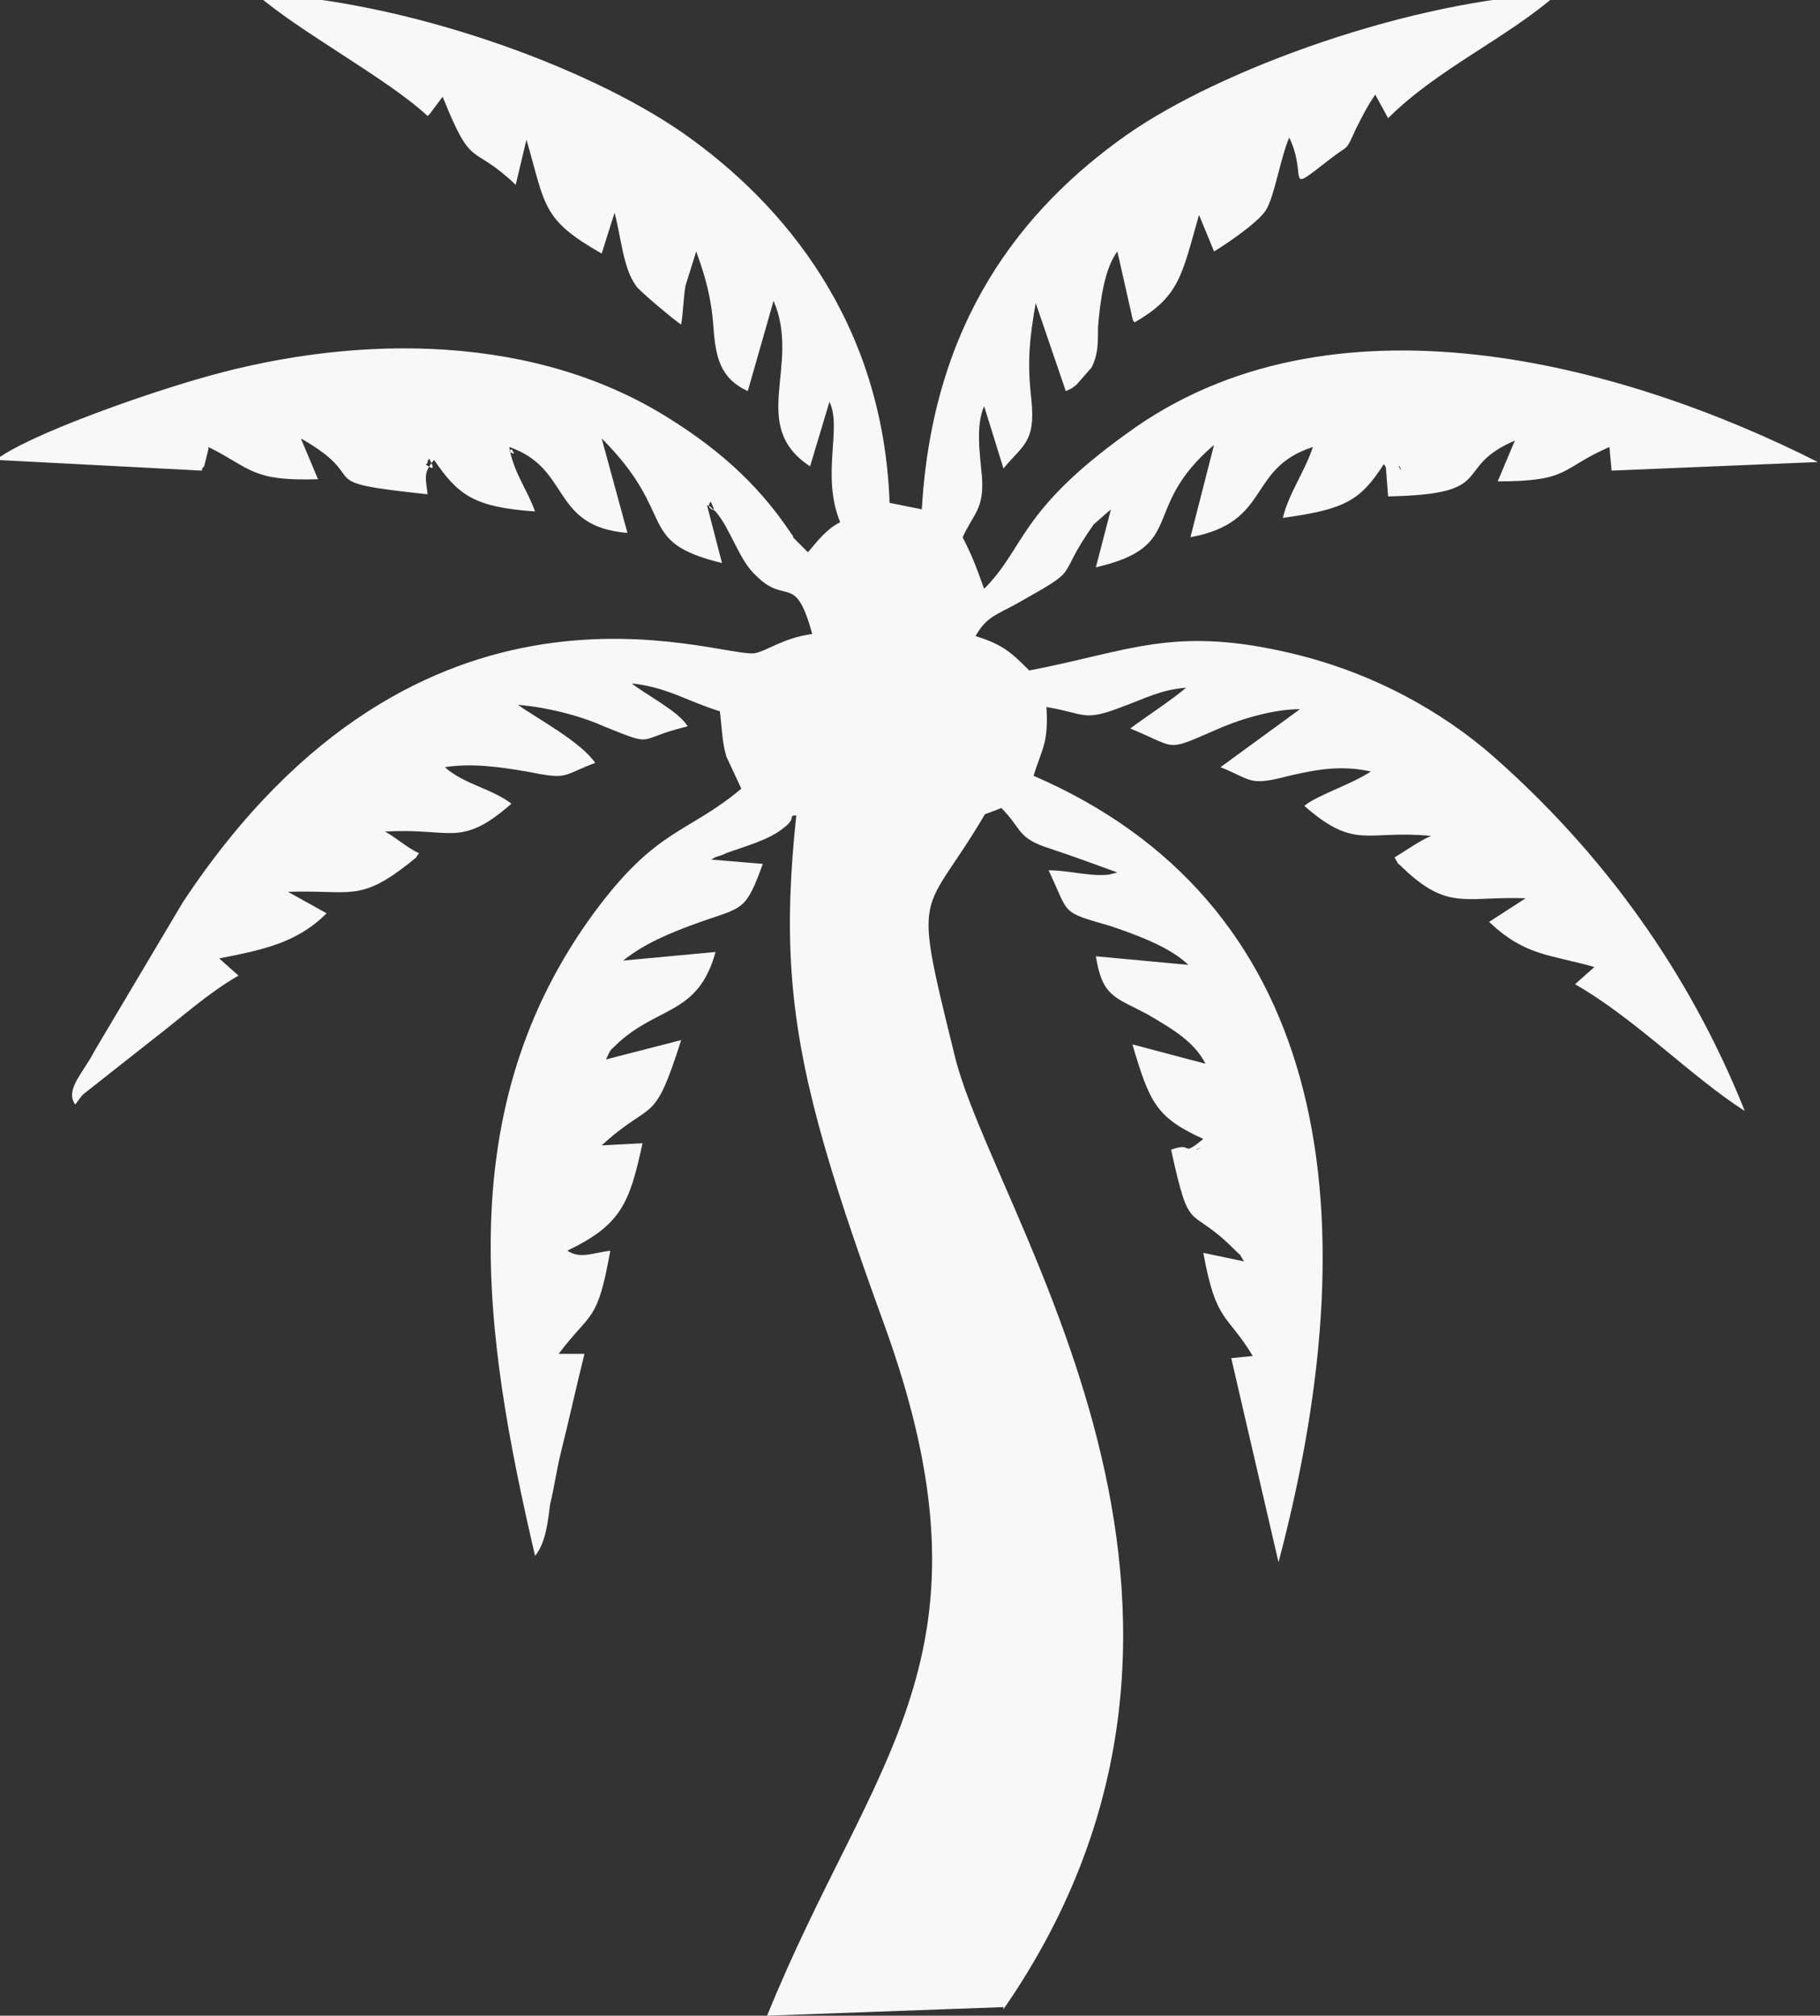 <?xml version="1.0" encoding="UTF-8" standalone="no"?><svg xmlns="http://www.w3.org/2000/svg" clip-rule="evenodd" fill="#f8f8f8" fill-rule="evenodd" height="9.38" image-rendering="optimizeQuality" shape-rendering="geometricPrecision" text-rendering="geometricPrecision" viewBox="0 0 8.47 9.38" width="8.47"><rect x="0" y="0" width="8.47" height="9.38" fill="#333333" stroke="none"/><g><path d="M4.67 9.35c1.3,-1.88 -0.06,-3.71 -0.23,-4.45 -0.21,-0.85 -0.14,-0.59 0.2,-1.21l-0.79 -0.88c-0.26,1.57 -0.27,1.88 0.26,3.34 0.57,1.56 -0.05,2.02 -0.54,3.23l1.1 -0.04z"/><path d="M3.83 3.84l0.48 -0.05c0.18,0.03 0.2,0.03 0.35,-0.03 0.1,0.1 0.07,0.14 0.23,0.19 0.12,0.04 0.2,0.07 0.31,0.11l-0.04 0.01c-0.09,0.01 -0.18,-0.02 -0.28,-0.02 0.1,0.21 0.05,0.19 0.29,0.26 0.12,0.04 0.28,0.1 0.36,0.18l-0.43 -0.04c0.03,0.19 0.09,0.19 0.24,0.27 0.12,0.07 0.22,0.13 0.27,0.23l-0.34 -0.09c0.08,0.27 0.11,0.34 0.33,0.44 -0.11,0.09 -0.04,0.01 -0.15,0.05 0.09,0.41 0.08,0.25 0.29,0.46 0.06,0.06 0.01,0 0.05,0.06l-0.19 -0.04c0.06,0.33 0.11,0.28 0.23,0.48l-0.1 0.01 0.22 0.95c0.45,-1.7 0.2,-3.08 -1.14,-3.66 0.04,-0.13 0.07,-0.15 0.06,-0.32 0.18,0.03 0.17,0.07 0.35,0 0.11,-0.04 0.18,-0.08 0.3,-0.09 -0.07,0.06 -0.18,0.13 -0.26,0.19 0.22,0.09 0.16,0.11 0.39,0.01 0.11,-0.05 0.27,-0.1 0.4,-0.1l-0.37 0.27c0.15,0.06 0.13,0.09 0.32,0.04 0.13,-0.03 0.24,-0.05 0.38,-0.02 -0.09,0.06 -0.25,0.11 -0.31,0.16 0.24,0.21 0.29,0.11 0.59,0.14 -0.05,0.02 -0.12,0.07 -0.17,0.1 0.03,0.05 0,0.01 0.04,0.05 0.21,0.2 0.29,0.13 0.57,0.14l-0.17 0.11c0.17,0.16 0.28,0.15 0.49,0.21l-0.09 0.08c0.28,0.16 0.54,0.43 0.79,0.59 -0.26,-0.65 -0.66,-1.2 -1.17,-1.65 -0.24,-0.21 -0.56,-0.39 -0.94,-0.48 -0.55,-0.13 -0.75,-0.01 -1.22,0.08 -0.08,-0.08 -0.12,-0.12 -0.25,-0.16 0.05,-0.09 0.1,-0.1 0.19,-0.15 0.32,-0.18 0.17,-0.1 0.36,-0.37l0.08 -0.07 -0.07 0.27c0.43,-0.1 0.2,-0.27 0.55,-0.57l-0.11 0.43c0.38,-0.07 0.26,-0.32 0.57,-0.42 -0.04,0.12 -0.11,0.21 -0.14,0.33 0.29,-0.04 0.36,-0.08 0.47,-0.25 0.01,0.01 0.01,0.02 0.01,0.02l0.01 0.13c0.52,-0.01 0.29,-0.13 0.59,-0.26l-0.08 0.19c0.34,-0 0.29,-0.06 0.52,-0.16l0.01 0.11 0.96 -0.04c-0.91,-0.46 -2.27,-0.83 -3.22,-0.13 -0.5,0.36 -0.47,0.53 -0.66,0.72 -0.04,-0.11 -0.05,-0.14 -0.1,-0.24 0.05,-0.11 0.1,-0.13 0.09,-0.28 -0.01,-0.11 -0.03,-0.24 0.01,-0.33l0.09 0.29c0.09,-0.11 0.15,-0.12 0.13,-0.32 -0.02,-0.17 -0.01,-0.28 0.02,-0.45l0.14 0.41c0.04,-0.02 0.01,-0 0.05,-0.03l0.07 -0.08c0.03,-0.06 0.03,-0.11 0.03,-0.19 0.01,-0.12 0.03,-0.27 0.09,-0.35l0.07 0.31c0,-0 0,0.01 0.01,0.02 0.21,-0.12 0.22,-0.22 0.3,-0.5l0.07 0.17c0.05,-0.03 0.2,-0.13 0.24,-0.19 0.04,-0.06 0.07,-0.25 0.11,-0.34 0.09,0.19 -0.03,0.27 0.19,0.1 0.09,-0.07 0.07,-0.03 0.12,-0.14 0.03,-0.06 0.05,-0.1 0.09,-0.16l0.06 0.11c0.23,-0.23 0.55,-0.37 0.79,-0.58 -0.68,0.03 -1.57,0.35 -2.01,0.66 -0.48,0.34 -0.9,0.86 -0.95,1.74l-0.15 -0.03c-0.03,-0.84 -0.49,-1.39 -0.96,-1.72 -0.46,-0.32 -1.31,-0.62 -1.99,-0.65 0.19,0.17 0.62,0.4 0.8,0.57 0,-0 0.01,-0.01 0.01,-0.01l0.06 -0.08c0.14,0.35 0.13,0.21 0.34,0.41l0.05 -0.21c0.09,0.31 0.07,0.37 0.35,0.53l0.06 -0.19c0.03,0.11 0.04,0.26 0.1,0.34 0.01,0.02 0.19,0.17 0.21,0.18 0.01,-0.06 0.01,-0.12 0.02,-0.18l0.05 -0.16c0.04,0.11 0.07,0.21 0.08,0.35 0.01,0.14 0.03,0.24 0.16,0.3l0.12 -0.42c0.13,0.3 -0.12,0.58 0.17,0.77l0.09 -0.3c0.06,0.12 -0.04,0.34 0.05,0.56 -0.06,0.03 -0.1,0.08 -0.15,0.14l-0.05 -0.05c-0.04,-0.04 -0,-0 -0.03,-0.04 -0.16,-0.24 -0.36,-0.41 -0.61,-0.56 -0.64,-0.38 -1.47,-0.36 -2.17,-0.15 -0.24,0.07 -0.76,0.25 -0.92,0.37l0.96 0.05c0,-0.01 0,-0.01 0.01,-0.02l0.02 -0.08c0,-0.01 0,-0.01 0,-0.01 0.2,0.1 0.2,0.16 0.51,0.15l-0.08 -0.19c0.35,0.2 0.02,0.2 0.59,0.26 -0.01,-0.08 -0.02,-0.1 0.03,-0.16 0.11,0.16 0.18,0.22 0.47,0.24 -0.04,-0.11 -0.1,-0.18 -0.12,-0.3 0.29,0.1 0.19,0.37 0.55,0.4l-0.12 -0.44c0.36,0.36 0.15,0.48 0.56,0.58l-0.07 -0.27c0.04,0.02 0,-0 0.04,0.03 0.07,0.08 0.11,0.23 0.19,0.3 0.14,0.14 0.18,-0.02 0.26,0.27 -0.14,0.02 -0.21,0.08 -0.27,0.09 -0.18,0.02 -1.55,-0.52 -2.66,1.16l-0.41 0.69c-0.05,0.1 -0.14,0.18 -0.09,0.25l0.03 -0.04 0.01 -0.01 0.33 -0.26c0.13,-0.1 0.25,-0.21 0.39,-0.29l-0.09 -0.08c0.2,-0.04 0.36,-0.07 0.5,-0.21l-0.18 -0.1c0.29,-0.01 0.33,0.05 0.56,-0.13 0.06,-0.05 0.02,-0.01 0.05,-0.05 -0.05,-0.02 -0.13,-0.09 -0.16,-0.1 0.31,-0.02 0.35,0.08 0.59,-0.13 -0.09,-0.07 -0.22,-0.09 -0.31,-0.17 0.13,-0.02 0.26,-0 0.38,0.02 0.2,0.04 0.16,0.02 0.32,-0.04 -0.07,-0.1 -0.26,-0.2 -0.36,-0.27 0.13,0.01 0.29,0.05 0.4,0.1 0.25,0.1 0.14,0.06 0.39,-0 -0.04,-0.07 -0.2,-0.15 -0.26,-0.2 0.17,0.02 0.25,0.08 0.41,0.13 0.01,0.08 0.01,0.14 0.03,0.21l0.07 0.15c-0.25,0.21 -0.39,0.18 -0.68,0.57 -0.68,0.92 -0.52,1.97 -0.28,3 0.05,-0.06 0.06,-0.16 0.07,-0.24 0.02,-0.08 0.03,-0.16 0.05,-0.24 0.04,-0.16 0.07,-0.3 0.11,-0.46 -0.01,-0 -0.01,-0 -0.02,-0 -0,-0 -0.01,-0 -0.02,-0l-0.03 -0c-0.01,-0 -0.03,0 -0.05,-0 0.15,-0.2 0.18,-0.14 0.24,-0.48 -0.08,0.01 -0.14,0.04 -0.2,0 0.25,-0.12 0.29,-0.22 0.35,-0.5l-0.19 0.01c0.24,-0.22 0.24,-0.08 0.37,-0.49l-0.35 0.09c0.03,-0.06 0.01,-0.03 0.06,-0.08 0.19,-0.17 0.37,-0.13 0.45,-0.42l-0.43 0.04c0.1,-0.08 0.22,-0.13 0.36,-0.18 0.2,-0.07 0.21,-0.05 0.29,-0.27l-0.24 -0.02c0.03,-0.02 0.03,-0.01 0.07,-0.03 0.08,-0.03 0.2,-0.06 0.27,-0.12 0.08,-0.06 -0.03,-0.06 0.14,-0.05zm-1.45 -1.75c0.03,0.04 -0.01,0.01 -0.01,0.01 -0,0 0,-0 0,-0 0,-0 0.01,-0.01 0.01,-0.01zm3.19 3.26c-0.01,-0 0.02,-0.01 0.02,-0.01l-0.02 0.01zm-0.38 -2.98l0 0zm0.01 0.01c-0,0 -0.01,-0.01 -0.01,-0.01 0,-0 0.01,0.01 0.01,0.01zm-1.89 -0.04c0.03,0.06 -0.01,0.02 -0.01,0.02 -0,0 0,-0 0,-0.01 0,-0.01 0.01,-0.02 0.01,-0.01zm3.2 -0.17c-0,0 -0,-0.01 -0,-0.01l0 0.01zm0.01 0.02l-0.01 -0.02c0,-0.01 0.01,0.01 0.01,0.02zm-4.52 -0.05c0.04,0.07 -0.02,0.02 -0.02,0.02 0,-0 0.01,-0 0.01,-0.01 0,-0.01 0.01,-0.02 0.01,-0.01z"/></g></svg>